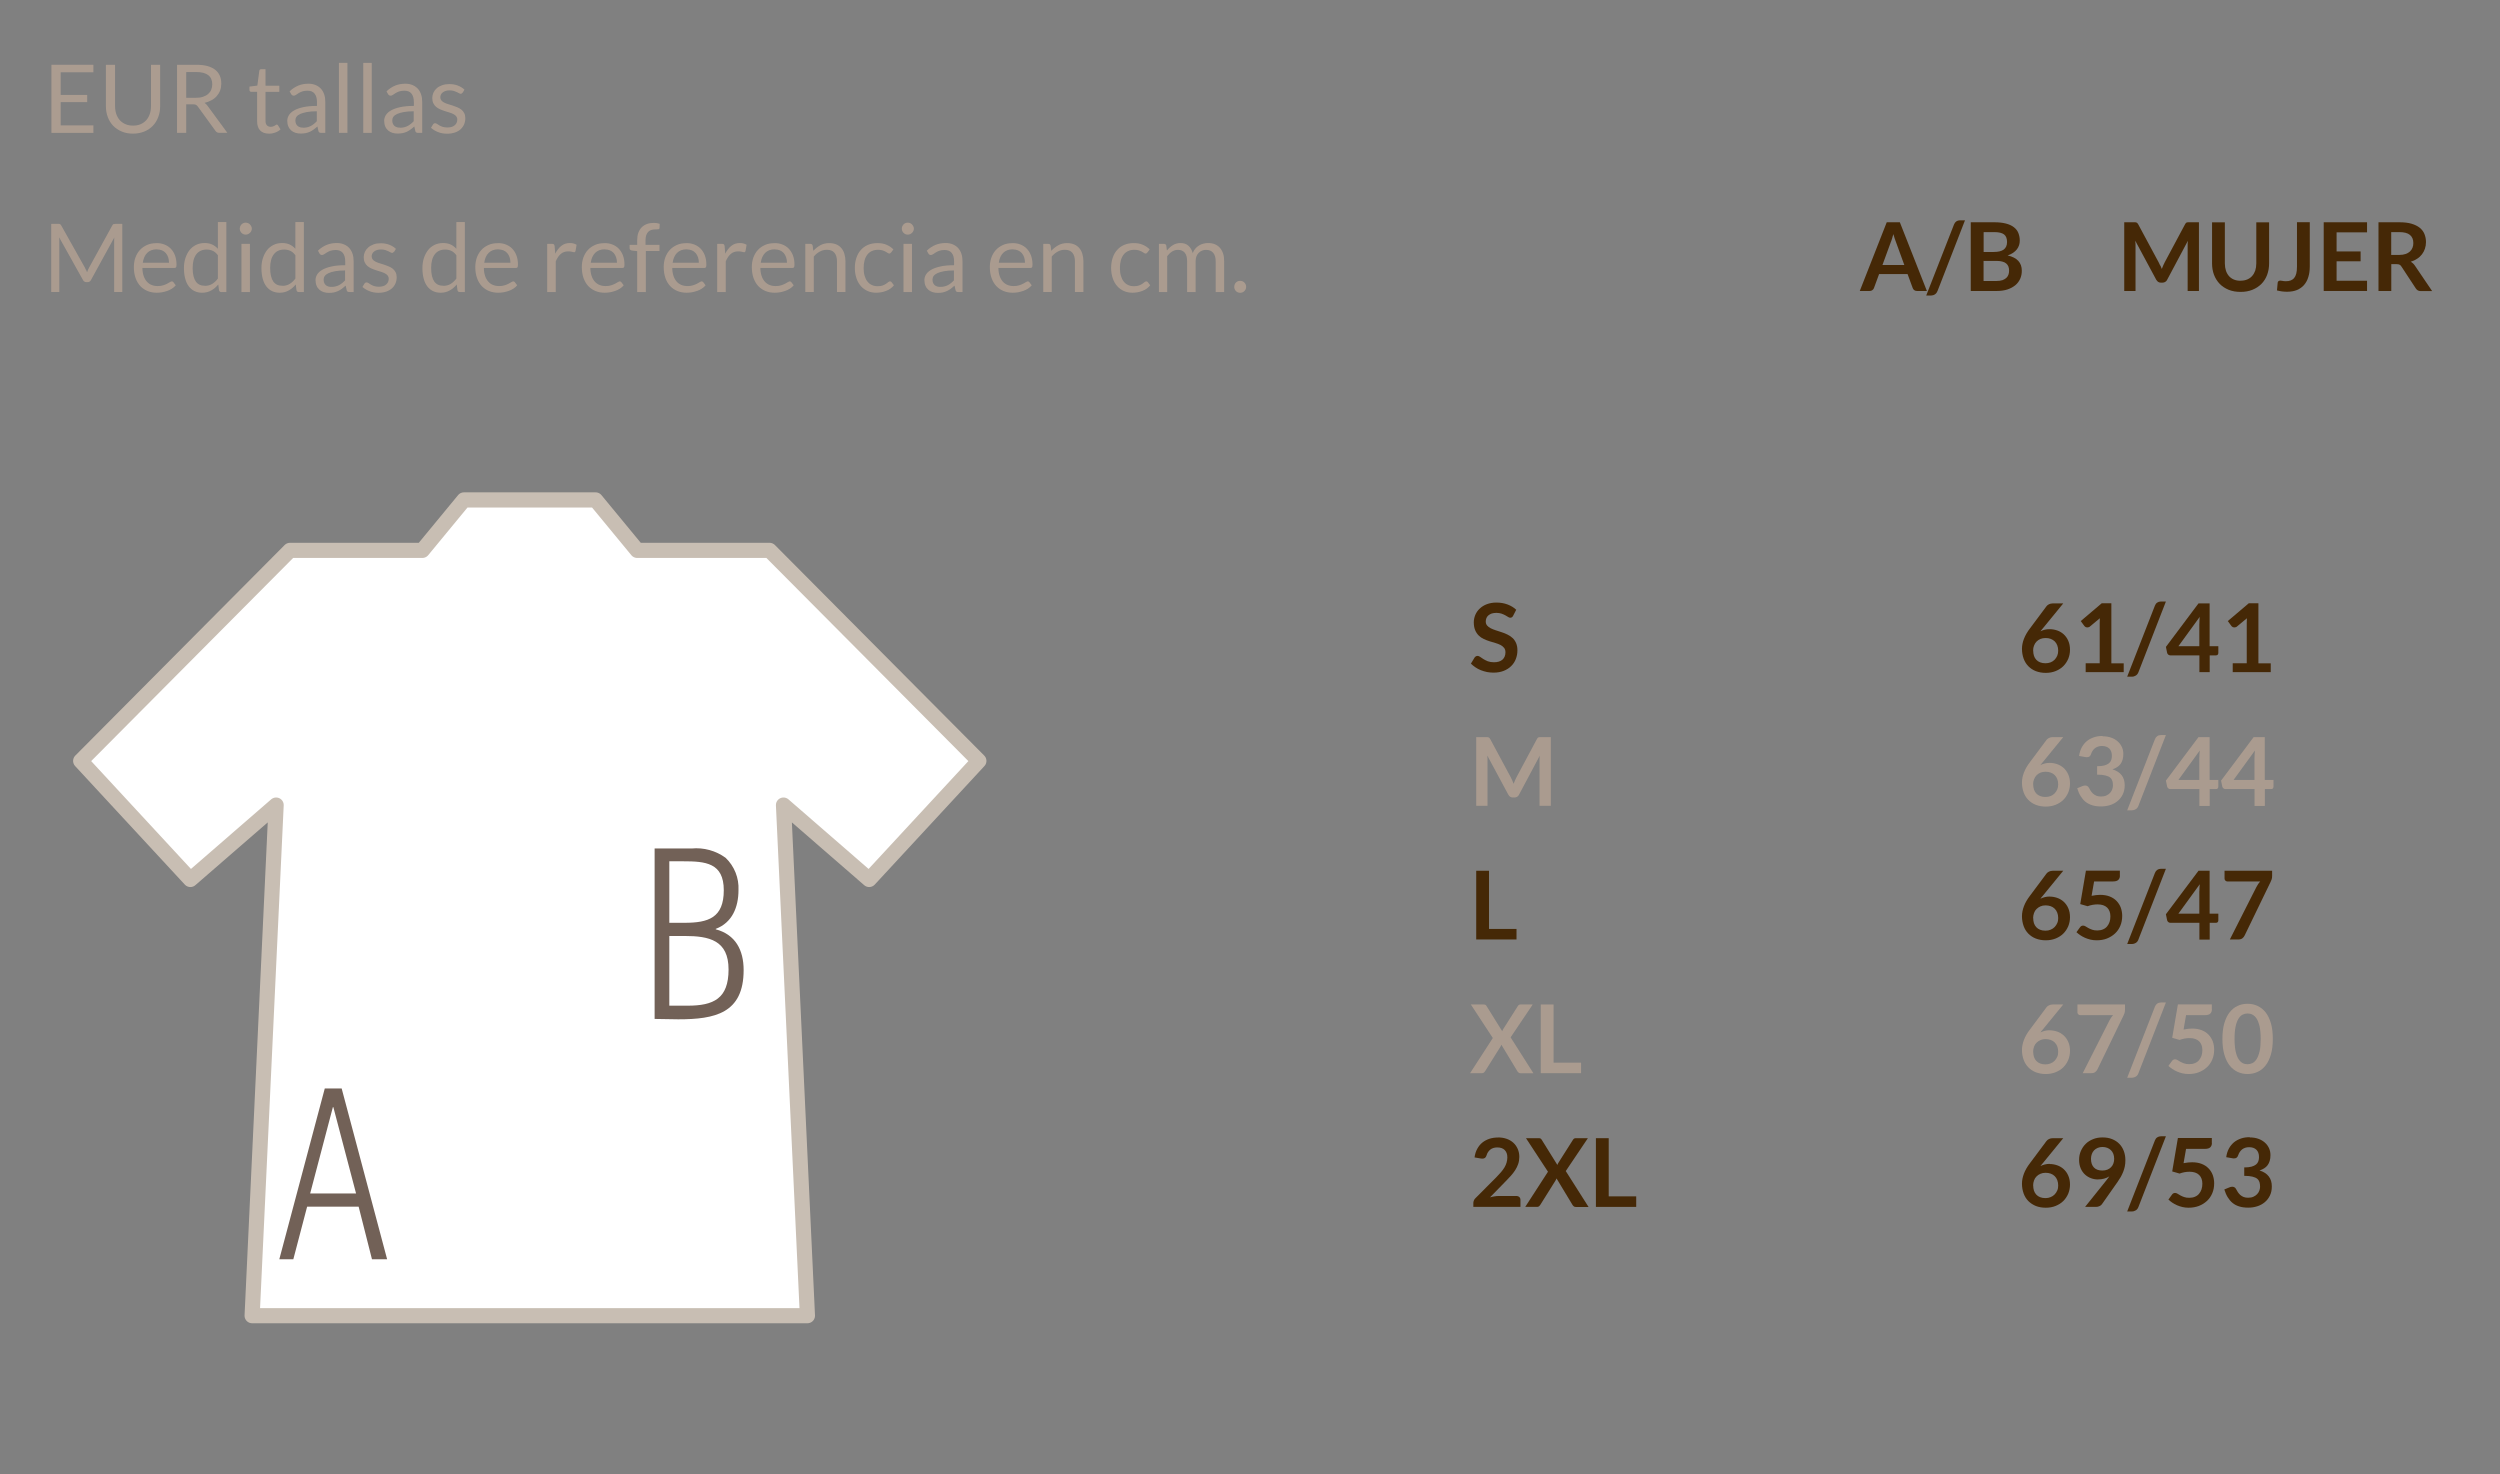 <?xml version="1.0" encoding="UTF-8"?> <svg xmlns="http://www.w3.org/2000/svg" id="a" viewBox="0 0 330 194.6"><rect x="0" y="0" width="330" height="194.6" fill="#808080" stroke="none"/><defs><style>.b{fill:#ab9c90;}.c{fill:#aa9b8f;}.d{fill:#452806;}.e{fill:#726157;}.f{fill:#fff;stroke:#c8beb3;stroke-linecap:round;stroke-linejoin:round;}.f,.g{stroke-width:2px;}.g{fill:none;stroke:#726157;stroke-dasharray:0 3;stroke-miterlimit:10;}</style></defs><polygon class="f" points="129.21 100.44 101.58 72.65 84.11 72.65 78.62 65.99 69.93 65.99 61.24 65.99 55.75 72.65 38.28 72.65 10.65 100.44 25.13 116.09 36.45 106.27 33.28 173.67 69.93 173.67 106.58 173.67 103.42 106.27 114.73 116.09 129.21 100.44"></polygon><path class="e" d="M45.1,143.68l6,22.54h-2l-1.76-6.94h-6.8l-1.82,6.94h-1.85l6-22.54h2.23Zm1.9,13.86l-3-11.4h-.06l-3,11.4h6.06Z"></path><path class="e" d="M86.41,134.5v-22.5h4.89c1.59-.15,3.19,.29,4.48,1.23,1.16,1.11,1.78,2.67,1.7,4.27,0,2.26-.84,4.3-3,5.11v.06c2.6,.69,3.68,2.74,3.68,5.38,0,5.72-3.8,6.5-8.63,6.5l-3.12-.05Zm3.94-12.69c3.16,0,5.19-.66,5.19-4.3s-2.45-3.82-5.37-3.82h-1.82v8.12h2Zm-2,1.74v9.2h2.41c3.44,0,5.41-.93,5.41-4.78s-2.54-4.42-5.79-4.42h-2.03Z"></path><line class="g" x1="41.11" y1="105.77" x2="97.86" y2="105.77"></line><line class="g" x1="54.47" y1="76.54" x2="54.47" y2="170.63"></line><g><path class="b" d="M12.33,8.55v.99h-4.32v2.99h3.5v.95h-3.5v3.07h4.32v.99H6.79V8.55h5.54Z"></path><path class="b" d="M17.57,16.58c.37,0,.71-.06,1-.19,.29-.13,.54-.3,.74-.53,.2-.23,.36-.5,.46-.81,.11-.31,.16-.66,.16-1.04v-5.46h1.21v5.46c0,.52-.08,1-.25,1.44-.17,.44-.4,.83-.71,1.15-.31,.32-.68,.58-1.13,.76-.44,.18-.94,.28-1.49,.28s-1.05-.09-1.49-.28c-.44-.18-.82-.44-1.13-.76-.31-.32-.55-.71-.71-1.15-.17-.44-.25-.92-.25-1.44v-5.46h1.21v5.46c0,.38,.05,.72,.16,1.04,.11,.31,.26,.58,.46,.81,.2,.22,.45,.4,.75,.53,.29,.13,.63,.19,1,.19Z"></path><path class="b" d="M24.58,13.79v3.75h-1.21V8.55h2.54c.57,0,1.06,.06,1.48,.17,.41,.12,.76,.28,1.03,.5s.47,.48,.6,.79c.13,.31,.19,.65,.19,1.03,0,.32-.05,.62-.15,.89-.1,.28-.25,.52-.44,.74-.19,.22-.42,.41-.7,.56s-.58,.27-.93,.35c.15,.09,.29,.21,.4,.38l2.62,3.57h-1.08c-.22,0-.38-.09-.49-.26l-2.33-3.21c-.07-.1-.15-.17-.23-.22-.08-.04-.21-.07-.38-.07h-.92Zm0-.88h1.27c.36,0,.67-.04,.94-.13s.5-.21,.68-.37c.18-.16,.32-.34,.41-.56,.09-.22,.14-.46,.14-.72,0-.54-.18-.94-.53-1.21-.35-.27-.88-.41-1.58-.41h-1.33v3.4Z"></path><path class="b" d="M35.5,17.64c-.5,0-.89-.14-1.16-.42-.27-.28-.4-.68-.4-1.21v-3.89h-.77c-.07,0-.12-.02-.17-.06-.05-.04-.07-.1-.07-.18v-.45l1.04-.13,.26-1.96c0-.06,.04-.11,.08-.15,.04-.04,.1-.06,.18-.06h.56v2.19h1.82v.81h-1.82v3.82c0,.27,.06,.47,.19,.6,.13,.13,.3,.19,.5,.19,.12,0,.22-.02,.3-.05,.09-.03,.16-.07,.22-.1,.06-.04,.12-.07,.16-.1,.04-.03,.08-.05,.12-.05,.06,0,.11,.04,.16,.11l.33,.53c-.19,.18-.42,.32-.7,.42-.27,.1-.55,.15-.84,.15Z"></path><path class="b" d="M42.92,17.54h-.5c-.11,0-.2-.02-.26-.05-.07-.03-.11-.1-.13-.21l-.13-.59c-.17,.15-.33,.29-.49,.4-.16,.12-.33,.22-.5,.3s-.36,.14-.56,.18c-.2,.04-.42,.06-.66,.06s-.48-.03-.69-.1c-.21-.07-.4-.17-.56-.31-.16-.14-.29-.31-.38-.53-.09-.21-.14-.46-.14-.75,0-.25,.07-.49,.21-.73,.14-.23,.36-.44,.67-.62,.31-.18,.71-.33,1.21-.44s1.11-.17,1.83-.17v-.5c0-.5-.11-.87-.32-1.13-.21-.26-.52-.38-.94-.38-.27,0-.5,.04-.69,.1-.19,.07-.35,.15-.48,.23-.14,.09-.25,.16-.35,.23-.1,.07-.2,.1-.29,.1-.08,0-.14-.02-.2-.06-.06-.04-.1-.09-.14-.15l-.2-.36c.35-.34,.73-.59,1.14-.76,.41-.17,.86-.25,1.35-.25,.36,0,.67,.06,.95,.18,.28,.12,.51,.28,.7,.49,.19,.21,.33,.46,.43,.76,.1,.3,.14,.62,.14,.98v4.07Zm-2.9-.68c.2,0,.38-.02,.54-.06,.16-.04,.32-.1,.46-.17s.28-.16,.41-.27c.13-.1,.26-.22,.39-.36v-1.31c-.52,0-.95,.03-1.31,.1-.36,.07-.65,.15-.88,.25-.23,.11-.39,.23-.49,.37-.1,.14-.15,.3-.15,.48s.03,.31,.08,.44c.05,.12,.13,.22,.22,.3,.09,.08,.2,.13,.33,.17,.12,.04,.26,.05,.41,.05Z"></path><path class="b" d="M45.86,8.3v9.24h-1.12V8.3h1.12Z"></path><path class="b" d="M49.07,8.3v9.24h-1.12V8.3h1.12Z"></path><path class="b" d="M55.71,17.54h-.5c-.11,0-.2-.02-.26-.05-.07-.03-.11-.1-.13-.21l-.13-.59c-.17,.15-.33,.29-.49,.4-.16,.12-.33,.22-.5,.3s-.36,.14-.56,.18c-.2,.04-.42,.06-.66,.06s-.48-.03-.69-.1c-.21-.07-.4-.17-.56-.31-.16-.14-.29-.31-.38-.53-.09-.21-.14-.46-.14-.75,0-.25,.07-.49,.21-.73,.14-.23,.36-.44,.67-.62,.31-.18,.71-.33,1.21-.44s1.11-.17,1.83-.17v-.5c0-.5-.11-.87-.32-1.13-.21-.26-.52-.38-.94-.38-.27,0-.5,.04-.69,.1-.19,.07-.35,.15-.48,.23-.14,.09-.25,.16-.35,.23-.1,.07-.2,.1-.29,.1-.08,0-.14-.02-.2-.06-.06-.04-.1-.09-.14-.15l-.2-.36c.35-.34,.73-.59,1.14-.76,.41-.17,.86-.25,1.35-.25,.36,0,.67,.06,.95,.18,.28,.12,.51,.28,.7,.49,.19,.21,.33,.46,.43,.76,.1,.3,.14,.62,.14,.98v4.07Zm-2.9-.68c.2,0,.38-.02,.54-.06,.16-.04,.32-.1,.46-.17s.28-.16,.41-.27c.13-.1,.26-.22,.39-.36v-1.31c-.52,0-.95,.03-1.31,.1-.36,.07-.65,.15-.88,.25-.23,.11-.39,.23-.49,.37-.1,.14-.15,.3-.15,.48s.03,.31,.08,.44c.05,.12,.13,.22,.22,.3,.09,.08,.2,.13,.33,.17,.12,.04,.26,.05,.41,.05Z"></path><path class="b" d="M61.04,12.24c-.05,.09-.13,.14-.23,.14-.06,0-.13-.02-.21-.07-.08-.05-.18-.1-.29-.15-.12-.06-.25-.11-.41-.16-.16-.05-.35-.07-.56-.07-.19,0-.36,.02-.51,.07-.15,.05-.28,.11-.39,.2-.11,.08-.19,.18-.24,.29-.06,.11-.08,.23-.08,.36,0,.16,.05,.3,.14,.41,.09,.11,.22,.2,.37,.28,.15,.08,.33,.15,.53,.21,.2,.06,.4,.13,.61,.19,.21,.07,.41,.15,.61,.23,.2,.08,.37,.19,.53,.31,.15,.12,.28,.28,.37,.46s.14,.4,.14,.66c0,.29-.05,.56-.16,.81-.1,.25-.26,.46-.46,.65s-.46,.33-.75,.43c-.3,.1-.64,.16-1.03,.16-.44,0-.85-.07-1.21-.22-.36-.14-.67-.33-.92-.56l.26-.43c.03-.05,.07-.1,.12-.13,.04-.03,.11-.04,.18-.04s.15,.03,.24,.09,.19,.12,.3,.19,.26,.14,.43,.19,.38,.09,.64,.09c.22,0,.41-.03,.57-.08s.3-.13,.41-.23c.11-.1,.19-.21,.24-.33,.05-.12,.08-.26,.08-.4,0-.18-.05-.32-.14-.44s-.22-.21-.37-.29c-.15-.08-.33-.15-.53-.21-.2-.06-.4-.12-.61-.19s-.41-.14-.61-.23-.38-.19-.53-.32c-.15-.13-.28-.29-.37-.48-.09-.19-.14-.42-.14-.69,0-.24,.05-.48,.15-.7,.1-.22,.25-.42,.44-.59,.19-.17,.43-.3,.71-.4,.28-.1,.6-.15,.96-.15,.42,0,.79,.07,1.13,.2,.33,.13,.62,.31,.86,.54l-.25,.41Z"></path></g><g><path class="d" d="M254.35,38.41h-1.31c-.15,0-.27-.04-.36-.11-.09-.07-.16-.16-.2-.27l-.68-1.85h-3.76l-.68,1.85c-.03,.1-.1,.18-.2,.26-.1,.08-.22,.12-.36,.12h-1.31l3.56-9.07h1.73l3.57,9.07Zm-5.87-3.43h2.89l-1.1-3.02c-.05-.13-.11-.29-.17-.47s-.12-.38-.18-.59c-.06,.21-.12,.41-.17,.6-.06,.18-.11,.35-.17,.48l-1.1,3.01Z"></path><path class="d" d="M255.74,38.43c-.04,.1-.09,.18-.14,.25s-.13,.13-.2,.18-.15,.08-.24,.11c-.08,.02-.17,.04-.25,.04h-.65l3.67-9.38c.07-.18,.17-.31,.31-.41,.13-.09,.29-.14,.48-.14h.66l-3.63,9.34Z"></path><path class="d" d="M260.14,38.41v-9.07h3.13c.59,0,1.1,.06,1.52,.17,.42,.11,.77,.27,1.04,.48,.27,.21,.47,.46,.59,.76,.12,.3,.19,.63,.19,1,0,.21-.03,.42-.09,.61-.06,.19-.16,.38-.29,.55-.13,.17-.3,.32-.5,.46-.2,.14-.44,.25-.72,.35,1.25,.28,1.87,.95,1.87,2.02,0,.38-.07,.74-.22,1.07s-.36,.61-.64,.84-.63,.42-1.04,.56c-.41,.13-.88,.2-1.41,.2h-3.43Zm1.69-5.15h1.35c.57,0,1.01-.1,1.3-.31s.45-.54,.45-1-.13-.81-.4-1.01c-.27-.2-.69-.3-1.25-.3h-1.44v2.62Zm0,1.17v2.66h1.71c.31,0,.58-.04,.79-.11,.21-.08,.38-.18,.51-.3,.13-.12,.22-.27,.28-.44,.06-.17,.08-.34,.08-.53s-.03-.37-.09-.53c-.06-.16-.16-.29-.29-.4-.13-.11-.3-.2-.51-.25-.21-.06-.46-.09-.76-.09h-1.71Z"></path><path class="d" d="M285.18,35.06c.06,.14,.12,.29,.18,.44,.06-.15,.12-.3,.18-.45,.06-.15,.13-.29,.2-.42l2.69-5.03c.03-.06,.07-.11,.1-.15,.04-.04,.08-.07,.12-.08s.09-.03,.15-.03c.05,0,.12,0,.19,0h1.27v9.07h-1.49v-5.86c0-.11,0-.23,0-.36,0-.13,.02-.26,.03-.4l-2.74,5.15c-.06,.12-.14,.21-.25,.27-.1,.06-.22,.1-.35,.1h-.23c-.13,0-.25-.03-.35-.1-.1-.07-.18-.16-.25-.27l-2.78-5.17c.02,.14,.03,.27,.04,.41,0,.13,0,.25,0,.37v5.86h-1.49v-9.07h1.27c.08,0,.14,0,.19,0s.1,.01,.15,.03,.08,.04,.12,.08c.04,.04,.07,.09,.11,.15l2.71,5.04c.07,.13,.14,.27,.2,.42Z"></path><path class="d" d="M295.75,37.05c.33,0,.62-.05,.88-.16,.26-.11,.48-.26,.65-.46,.18-.2,.31-.43,.41-.71,.09-.28,.14-.59,.14-.94v-5.43h1.69v5.43c0,.54-.09,1.04-.26,1.5s-.42,.85-.75,1.19c-.33,.33-.72,.59-1.19,.78-.46,.19-.99,.28-1.57,.28s-1.1-.09-1.57-.28c-.46-.19-.86-.45-1.18-.78-.32-.33-.57-.73-.75-1.19-.17-.46-.26-.96-.26-1.5v-5.43h1.69v5.43c0,.35,.05,.66,.14,.94s.23,.52,.4,.72c.18,.2,.39,.35,.65,.46,.26,.11,.55,.16,.88,.16Z"></path><path class="d" d="M304.89,35.18c0,.51-.06,.97-.19,1.38-.12,.41-.31,.76-.56,1.05-.25,.29-.56,.51-.93,.67-.37,.15-.81,.23-1.3,.23-.23,0-.45-.01-.67-.04-.22-.03-.45-.07-.68-.13l.09-1c0-.09,.04-.17,.1-.22s.15-.08,.27-.08c.07,0,.16,.01,.28,.04s.26,.04,.44,.04c.24,0,.45-.03,.63-.1,.18-.07,.34-.18,.46-.33,.12-.15,.22-.35,.28-.59,.06-.24,.09-.53,.09-.88v-5.89h1.69v5.85Z"></path><path class="d" d="M312.45,29.33v1.34h-4.02v2.52h3.17v1.3h-3.17v2.57h4.02v1.35h-5.72v-9.07h5.72Z"></path><path class="d" d="M315.65,34.86v3.55h-1.69v-9.07h2.77c.62,0,1.15,.06,1.59,.19,.44,.13,.8,.31,1.09,.54,.28,.23,.49,.5,.62,.83s.2,.67,.2,1.06c0,.31-.05,.59-.14,.87-.09,.27-.22,.52-.39,.74-.17,.22-.38,.42-.63,.58-.25,.17-.53,.3-.85,.4,.21,.12,.4,.29,.55,.52l2.27,3.35h-1.52c-.15,0-.27-.03-.37-.09s-.19-.14-.26-.25l-1.91-2.91c-.07-.11-.15-.19-.24-.23-.09-.05-.21-.07-.38-.07h-.72Zm0-1.21h1.05c.32,0,.6-.04,.83-.12,.24-.08,.43-.19,.58-.33,.15-.14,.27-.31,.34-.5,.08-.19,.11-.4,.11-.63,0-.46-.15-.81-.45-1.06-.3-.25-.77-.37-1.39-.37h-1.08v3.01Z"></path></g><g><path class="d" d="M199.73,81.29c-.05,.09-.1,.16-.16,.19-.06,.04-.13,.06-.22,.06s-.18-.03-.28-.1c-.1-.07-.23-.14-.37-.22-.14-.08-.31-.15-.5-.22-.19-.06-.42-.1-.67-.1-.23,0-.44,.03-.61,.08-.17,.06-.32,.14-.44,.24-.12,.1-.21,.22-.27,.36-.06,.14-.09,.29-.09,.46,0,.21,.06,.39,.18,.53,.12,.14,.28,.26,.47,.36,.2,.1,.42,.19,.67,.27,.25,.08,.51,.17,.77,.25s.52,.19,.77,.31c.25,.12,.48,.27,.67,.45,.2,.18,.35,.4,.47,.67s.18,.58,.18,.96c0,.41-.07,.79-.21,1.15-.14,.36-.34,.67-.62,.94-.27,.27-.6,.47-.99,.63-.39,.15-.83,.23-1.34,.23-.29,0-.57-.03-.85-.08-.28-.06-.55-.14-.81-.24-.26-.1-.5-.23-.72-.38s-.42-.31-.6-.49l.49-.81c.05-.06,.1-.11,.17-.15,.06-.04,.14-.06,.22-.06,.1,0,.22,.04,.34,.13,.12,.09,.26,.18,.43,.29,.17,.1,.36,.2,.58,.29,.22,.08,.49,.13,.81,.13,.48,0,.85-.11,1.12-.34,.26-.23,.4-.56,.4-.98,0-.24-.06-.43-.18-.58-.12-.15-.28-.28-.47-.38-.2-.1-.42-.19-.67-.26-.25-.07-.51-.15-.77-.23-.26-.08-.51-.18-.77-.3s-.48-.27-.67-.46-.35-.42-.47-.71-.18-.63-.18-1.04c0-.33,.07-.65,.2-.97,.13-.31,.32-.59,.58-.83,.25-.24,.56-.44,.93-.58s.79-.22,1.26-.22c.54,0,1.03,.08,1.48,.25,.45,.17,.84,.4,1.15,.7l-.41,.8Z"></path><path class="c" d="M199.62,103.02c.06,.14,.12,.29,.18,.44,.06-.15,.12-.3,.18-.45s.13-.29,.2-.42l2.69-5.03c.03-.06,.07-.11,.1-.15,.04-.04,.08-.07,.12-.08s.09-.03,.15-.03c.05,0,.12,0,.2,0h1.27v9.07h-1.49v-5.86c0-.11,0-.23,0-.36,0-.13,.02-.26,.03-.4l-2.74,5.15c-.06,.12-.14,.21-.24,.27-.1,.06-.22,.1-.35,.1h-.23c-.13,0-.25-.03-.35-.1-.1-.07-.18-.16-.24-.27l-2.78-5.17c.02,.14,.03,.27,.03,.41,0,.13,0,.25,0,.37v5.86h-1.49v-9.07h1.27c.08,0,.14,0,.2,0,.05,0,.1,.01,.15,.03s.08,.04,.12,.08c.04,.04,.07,.09,.11,.15l2.71,5.04c.07,.13,.14,.27,.2,.42Z"></path><path class="d" d="M196.55,122.62h3.63v1.39h-5.32v-9.07h1.69v7.68Z"></path><path class="c" d="M197.04,137l-2.89-4.41h1.68c.12,0,.2,.02,.25,.05,.05,.03,.1,.08,.14,.15l2.07,3.33c.02-.05,.04-.11,.07-.16,.03-.05,.05-.11,.09-.16l1.89-2.98c.09-.16,.21-.23,.36-.23h1.62l-2.92,4.34,3.01,4.74h-1.69c-.11,0-.2-.03-.27-.09s-.13-.12-.17-.2l-2.1-3.48s-.04,.1-.06,.14c-.02,.04-.04,.08-.06,.12l-2.01,3.21c-.05,.07-.1,.14-.17,.2-.07,.06-.15,.09-.25,.09h-1.58l3.02-4.67Z"></path><path class="c" d="M205.07,140.27h3.63v1.39h-5.32v-9.07h1.69v7.68Z"></path><path class="d" d="M197.72,150.14c.42,0,.8,.06,1.15,.18,.35,.12,.64,.3,.89,.52,.25,.23,.44,.5,.58,.82,.14,.32,.21,.67,.21,1.06,0,.33-.05,.64-.15,.93-.1,.29-.23,.56-.4,.82-.17,.26-.36,.51-.58,.75s-.45,.49-.7,.74l-2.04,2.09c.2-.06,.4-.1,.59-.13,.19-.03,.38-.05,.55-.05h2.33c.17,0,.3,.05,.4,.14,.1,.09,.15,.22,.15,.37v.93h-6.22v-.51c0-.1,.02-.21,.07-.33,.04-.11,.11-.22,.21-.31l2.75-2.76c.23-.23,.44-.46,.62-.67,.18-.21,.33-.42,.46-.63,.12-.21,.22-.42,.28-.64,.06-.22,.1-.44,.1-.68,0-.22-.03-.41-.09-.57s-.15-.3-.27-.42c-.12-.11-.26-.2-.42-.25s-.34-.08-.54-.08c-.37,0-.68,.09-.92,.28-.24,.19-.41,.44-.5,.76-.05,.16-.12,.27-.21,.34-.09,.07-.21,.1-.35,.1-.06,0-.13,0-.21-.02l-.82-.14c.06-.43,.18-.82,.36-1.14,.18-.33,.4-.6,.67-.82,.27-.22,.58-.38,.93-.5,.35-.11,.72-.17,1.13-.17Z"></path><path class="d" d="M204.32,154.65l-2.89-4.41h1.68c.12,0,.2,.02,.25,.05,.05,.03,.1,.08,.14,.15l2.07,3.33c.02-.05,.04-.11,.07-.16,.03-.05,.05-.11,.09-.16l1.89-2.98c.09-.15,.21-.23,.36-.23h1.62l-2.92,4.34,3.01,4.74h-1.69c-.11,0-.2-.03-.27-.09s-.13-.13-.17-.2l-2.1-3.48c-.02,.05-.04,.1-.06,.14-.02,.04-.04,.08-.06,.12l-2.01,3.21c-.05,.07-.1,.14-.17,.2-.07,.06-.15,.09-.25,.09h-1.58l3.02-4.67Z"></path><path class="d" d="M212.35,157.92h3.63v1.39h-5.32v-9.07h1.69v7.68Z"></path></g><g><path class="d" d="M270.55,83.05c.34,0,.68,.06,1,.17,.32,.11,.61,.28,.86,.51,.25,.23,.45,.51,.6,.85,.15,.34,.23,.73,.23,1.19,0,.42-.08,.82-.23,1.19-.16,.37-.37,.69-.65,.97-.28,.28-.62,.49-1.01,.65-.4,.16-.83,.24-1.31,.24s-.92-.08-1.31-.23-.71-.37-.99-.65c-.27-.28-.48-.61-.62-1s-.22-.83-.22-1.3c0-.43,.09-.87,.26-1.31s.44-.92,.81-1.4l2.17-2.91c.08-.1,.18-.19,.33-.26s.31-.11,.5-.11h1.38l-2.69,3.29c-.06,.07-.11,.14-.17,.2-.05,.06-.1,.13-.15,.19,.18-.09,.37-.16,.57-.21,.2-.05,.42-.07,.66-.07Zm-2.17,2.82c0,.25,.04,.48,.1,.69,.07,.21,.17,.38,.31,.53,.14,.15,.3,.26,.51,.34,.2,.08,.43,.12,.7,.12,.25,0,.47-.04,.68-.12s.38-.2,.53-.35,.26-.33,.35-.53c.08-.2,.12-.42,.12-.66,0-.26-.04-.49-.12-.7-.08-.21-.19-.38-.34-.53-.15-.14-.32-.25-.53-.33-.21-.08-.43-.11-.68-.11s-.47,.04-.67,.12c-.2,.08-.37,.2-.52,.35-.14,.15-.26,.33-.33,.53-.08,.2-.12,.42-.12,.66Z"></path><path class="d" d="M275.32,87.55h1.84v-5.29c0-.21,0-.42,.02-.65l-1.31,1.09c-.05,.05-.11,.08-.17,.09-.06,.02-.11,.03-.17,.03-.08,0-.16-.02-.23-.05-.07-.04-.12-.08-.15-.12l-.49-.67,2.77-2.35h1.27v7.93h1.63v1.16h-5.02v-1.16Z"></path><path class="d" d="M282.27,88.74c-.04,.1-.09,.18-.14,.25-.06,.07-.12,.13-.2,.18-.08,.05-.16,.08-.24,.11-.08,.03-.17,.04-.25,.04h-.65l3.66-9.38c.07-.18,.17-.31,.31-.4,.13-.09,.29-.14,.48-.14h.66l-3.63,9.34Z"></path><path class="d" d="M291.68,85.3h1.14v.9c0,.08-.03,.16-.08,.22-.05,.06-.13,.09-.24,.09h-.82v2.21h-1.36v-2.21h-3.83c-.1,0-.2-.03-.28-.1-.08-.06-.13-.15-.15-.24l-.16-.78,4.3-5.74h1.47v5.66Zm-1.36-2.97c0-.13,0-.28,.01-.43,0-.16,.02-.32,.04-.48l-2.82,3.88h2.76v-2.97Z"></path><path class="d" d="M294.73,87.55h1.84v-5.29c0-.21,0-.42,.02-.65l-1.31,1.09c-.05,.05-.11,.08-.17,.09-.06,.02-.11,.03-.17,.03-.08,0-.16-.02-.23-.05-.07-.04-.12-.08-.15-.12l-.49-.67,2.77-2.35h1.27v7.93h1.63v1.16h-5.02v-1.16Z"></path><path class="c" d="M270.55,100.7c.34,0,.68,.06,1,.17s.61,.28,.86,.51,.45,.51,.6,.85c.15,.34,.23,.73,.23,1.19,0,.42-.08,.82-.23,1.19-.16,.37-.37,.69-.65,.97-.28,.28-.62,.49-1.01,.65-.4,.16-.83,.24-1.31,.24s-.92-.08-1.31-.23c-.38-.15-.71-.37-.99-.65-.27-.28-.48-.61-.62-1-.14-.39-.22-.83-.22-1.3,0-.43,.09-.87,.26-1.31,.17-.45,.44-.92,.81-1.4l2.17-2.91c.08-.1,.18-.19,.33-.26,.14-.07,.31-.11,.5-.11h1.38l-2.69,3.29c-.06,.07-.11,.14-.17,.2-.05,.06-.1,.13-.15,.2,.18-.09,.37-.16,.57-.21s.42-.08,.66-.08Zm-2.17,2.82c0,.25,.04,.48,.1,.69,.07,.21,.17,.38,.31,.53,.14,.15,.3,.26,.51,.34,.2,.08,.43,.12,.7,.12,.25,0,.47-.04,.68-.12s.38-.2,.53-.35,.26-.33,.35-.53c.08-.2,.12-.42,.12-.66,0-.26-.04-.49-.12-.7-.08-.21-.19-.38-.34-.53-.15-.14-.32-.25-.53-.33-.21-.08-.43-.11-.68-.11s-.47,.04-.67,.12-.37,.2-.52,.35c-.14,.15-.26,.33-.33,.53-.08,.2-.12,.42-.12,.66Z"></path><path class="c" d="M277.55,97.19c.42,0,.8,.06,1.13,.18,.34,.12,.62,.28,.86,.5,.24,.21,.42,.46,.55,.74,.13,.28,.19,.59,.19,.92,0,.29-.03,.54-.1,.76-.07,.22-.16,.41-.28,.57-.12,.16-.27,.3-.45,.41s-.38,.21-.61,.28c.54,.17,.95,.43,1.22,.78,.27,.35,.4,.79,.4,1.32,0,.45-.08,.85-.25,1.2-.17,.35-.39,.64-.68,.88-.29,.24-.61,.42-.99,.54-.38,.12-.77,.18-1.19,.18-.46,0-.85-.05-1.19-.16-.34-.11-.63-.26-.88-.46s-.46-.46-.64-.75-.33-.64-.45-1.03l.68-.28c.12-.05,.24-.08,.36-.08,.11,0,.21,.02,.29,.07,.09,.04,.15,.11,.2,.2,.08,.15,.16,.29,.25,.43,.09,.14,.2,.27,.32,.38,.13,.11,.27,.2,.44,.27,.17,.07,.37,.1,.61,.1,.26,0,.49-.04,.69-.13,.2-.09,.36-.2,.49-.34,.13-.14,.23-.29,.29-.46,.06-.17,.1-.34,.1-.51,0-.22-.02-.42-.07-.59s-.14-.33-.29-.46-.36-.22-.63-.29c-.27-.07-.64-.11-1.1-.11v-1.11c.38,0,.7-.03,.95-.1,.25-.07,.45-.16,.6-.28,.15-.12,.25-.26,.31-.43,.06-.17,.09-.35,.09-.55,0-.43-.12-.76-.35-.98-.23-.22-.55-.33-.96-.33-.37,0-.67,.1-.92,.29-.24,.19-.41,.44-.51,.75-.05,.16-.12,.27-.21,.34-.09,.07-.2,.1-.35,.1-.07,0-.14,0-.21-.02l-.82-.14c.06-.44,.18-.82,.36-1.15,.18-.33,.41-.6,.67-.82,.27-.22,.58-.38,.93-.5s.72-.17,1.13-.17Z"></path><path class="c" d="M282.27,106.38c-.04,.1-.09,.18-.14,.25-.06,.07-.12,.13-.2,.18s-.16,.08-.24,.11c-.08,.02-.17,.04-.25,.04h-.65l3.66-9.38c.07-.18,.17-.31,.31-.41s.29-.14,.48-.14h.66l-3.63,9.34Z"></path><path class="c" d="M291.68,102.95h1.14v.9c0,.08-.03,.16-.08,.22-.05,.06-.13,.09-.24,.09h-.82v2.22h-1.36v-2.22h-3.83c-.1,0-.2-.03-.28-.1-.08-.07-.13-.15-.15-.24l-.16-.78,4.3-5.74h1.47v5.66Zm-1.36-2.97c0-.13,0-.28,.01-.43,0-.15,.02-.32,.04-.48l-2.82,3.88h2.76v-2.97Z"></path><path class="c" d="M298.96,102.95h1.14v.9c0,.08-.03,.16-.08,.22-.05,.06-.13,.09-.24,.09h-.82v2.22h-1.36v-2.22h-3.83c-.1,0-.2-.03-.28-.1-.08-.07-.13-.15-.15-.24l-.16-.78,4.3-5.74h1.47v5.66Zm-1.36-2.97c0-.13,0-.28,.01-.43,0-.15,.02-.32,.04-.48l-2.82,3.88h2.76v-2.97Z"></path><path class="d" d="M270.55,118.35c.34,0,.68,.06,1,.17s.61,.28,.86,.51c.25,.23,.45,.51,.6,.85,.15,.34,.23,.73,.23,1.19,0,.42-.08,.82-.23,1.19-.16,.37-.37,.69-.65,.97-.28,.28-.62,.49-1.01,.65-.4,.16-.83,.24-1.31,.24s-.92-.08-1.31-.23-.71-.37-.99-.65c-.27-.28-.48-.61-.62-1s-.22-.83-.22-1.3c0-.43,.09-.87,.26-1.32s.44-.92,.81-1.4l2.17-2.91c.08-.1,.18-.19,.33-.26,.14-.07,.31-.11,.5-.11h1.38l-2.69,3.29c-.06,.07-.11,.14-.17,.2-.05,.06-.1,.13-.15,.2,.18-.09,.37-.16,.57-.21,.2-.05,.42-.08,.66-.08Zm-2.17,2.82c0,.25,.04,.48,.1,.69,.07,.21,.17,.38,.31,.53s.3,.26,.51,.34c.2,.08,.43,.12,.7,.12,.25,0,.47-.04,.68-.13,.21-.08,.38-.2,.53-.35,.15-.15,.26-.33,.35-.53s.12-.42,.12-.66c0-.26-.04-.49-.12-.7-.08-.21-.19-.38-.34-.53s-.32-.25-.53-.33c-.21-.07-.43-.11-.68-.11s-.47,.04-.67,.13-.37,.2-.52,.35-.26,.32-.33,.53-.12,.42-.12,.66Z"></path><path class="d" d="M279.83,115.6c0,.22-.07,.4-.21,.54-.14,.14-.37,.21-.7,.21h-2.5l-.33,1.9c.41-.08,.78-.13,1.12-.13,.48,0,.9,.07,1.26,.21,.36,.14,.67,.34,.91,.59s.43,.54,.56,.88c.12,.34,.19,.7,.19,1.09,0,.48-.08,.92-.25,1.32-.17,.4-.4,.74-.71,1.02-.3,.28-.66,.5-1.07,.66s-.86,.23-1.35,.23c-.28,0-.55-.03-.81-.09-.25-.06-.49-.14-.72-.24-.22-.1-.43-.21-.62-.34-.19-.13-.36-.26-.51-.4l.48-.66c.1-.14,.23-.21,.4-.21,.1,0,.21,.03,.32,.1s.23,.14,.37,.22,.31,.15,.5,.22,.42,.1,.68,.1c.29,0,.54-.05,.75-.14,.22-.09,.4-.22,.54-.39s.25-.36,.33-.59,.11-.48,.11-.74c0-.49-.14-.88-.43-1.16-.29-.28-.71-.42-1.26-.42-.44,0-.88,.08-1.32,.24l-.97-.28,.75-4.41h4.48v.66Z"></path><path class="d" d="M282.27,124.03c-.04,.1-.09,.18-.14,.25-.06,.07-.12,.13-.2,.18-.08,.05-.16,.08-.24,.11-.08,.02-.17,.04-.25,.04h-.65l3.66-9.38c.07-.18,.17-.31,.31-.41,.13-.09,.29-.14,.48-.14h.66l-3.63,9.34Z"></path><path class="d" d="M291.68,120.6h1.14v.9c0,.08-.03,.16-.08,.22-.05,.06-.13,.09-.24,.09h-.82v2.22h-1.36v-2.22h-3.83c-.1,0-.2-.03-.28-.1-.08-.07-.13-.15-.15-.24l-.16-.79,4.3-5.74h1.47v5.66Zm-1.36-2.97c0-.13,0-.28,.01-.43,0-.15,.02-.32,.04-.48l-2.82,3.88h2.76v-2.97Z"></path><path class="d" d="M299.92,114.94v.67c0,.2-.02,.36-.07,.49-.04,.12-.09,.23-.13,.31l-3.43,7.08c-.07,.15-.17,.27-.3,.37-.13,.1-.31,.15-.53,.15h-1.12l3.51-6.93c.15-.28,.31-.53,.49-.73h-4.34c-.1,0-.18-.04-.25-.11-.07-.07-.11-.16-.11-.25v-1.05h6.28Z"></path><path class="c" d="M270.55,136c.34,0,.68,.06,1,.17s.61,.28,.86,.51c.25,.23,.45,.51,.6,.85,.15,.34,.23,.73,.23,1.19,0,.42-.08,.82-.23,1.19-.16,.37-.37,.69-.65,.97-.28,.28-.62,.49-1.01,.65-.4,.16-.83,.24-1.31,.24s-.92-.08-1.31-.23-.71-.37-.99-.65c-.27-.28-.48-.61-.62-1s-.22-.83-.22-1.3c0-.43,.09-.87,.26-1.32s.44-.92,.81-1.4l2.17-2.91c.08-.1,.18-.19,.33-.26,.14-.07,.31-.11,.5-.11h1.38l-2.69,3.29c-.06,.07-.11,.14-.17,.2-.05,.06-.1,.13-.15,.2,.18-.09,.37-.16,.57-.21,.2-.05,.42-.08,.66-.08Zm-2.17,2.82c0,.25,.04,.48,.1,.69,.07,.21,.17,.38,.31,.53s.3,.26,.51,.34c.2,.08,.43,.12,.7,.12,.25,0,.47-.04,.68-.13,.21-.08,.38-.2,.53-.35,.15-.15,.26-.33,.35-.53s.12-.42,.12-.66c0-.26-.04-.49-.12-.7-.08-.21-.19-.38-.34-.53s-.32-.25-.53-.33c-.21-.07-.43-.11-.68-.11s-.47,.04-.67,.13-.37,.2-.52,.35-.26,.32-.33,.53-.12,.42-.12,.66Z"></path><path class="c" d="M280.5,132.59v.67c0,.2-.02,.36-.07,.49-.04,.12-.09,.23-.13,.31l-3.43,7.08c-.07,.15-.17,.27-.3,.37-.13,.1-.31,.15-.53,.15h-1.12l3.51-6.93c.15-.28,.31-.53,.49-.73h-4.34c-.1,0-.18-.04-.25-.11-.07-.07-.11-.16-.11-.25v-1.05h6.28Z"></path><path class="c" d="M282.27,141.68c-.04,.1-.09,.18-.14,.25-.06,.07-.12,.13-.2,.18-.08,.05-.16,.08-.24,.11-.08,.02-.17,.04-.25,.04h-.65l3.66-9.38c.07-.18,.17-.31,.31-.41,.13-.09,.29-.14,.48-.14h.66l-3.63,9.34Z"></path><path class="c" d="M291.97,133.25c0,.22-.07,.4-.21,.54-.14,.14-.37,.21-.7,.21h-2.5l-.33,1.9c.41-.08,.78-.13,1.12-.13,.48,0,.9,.07,1.26,.21,.36,.14,.67,.34,.91,.59s.43,.54,.56,.88c.12,.34,.19,.7,.19,1.09,0,.48-.08,.92-.25,1.32-.17,.4-.4,.74-.71,1.02-.3,.28-.66,.5-1.07,.66s-.86,.23-1.35,.23c-.28,0-.55-.03-.81-.09-.25-.06-.49-.14-.72-.24-.22-.1-.43-.21-.62-.34-.19-.13-.36-.26-.51-.4l.48-.66c.1-.14,.23-.21,.4-.21,.1,0,.21,.03,.32,.1s.23,.14,.37,.22,.31,.15,.5,.22,.42,.1,.68,.1c.29,0,.54-.05,.75-.14,.22-.09,.4-.22,.54-.39s.25-.36,.33-.59,.11-.48,.11-.74c0-.49-.14-.88-.43-1.16-.29-.28-.71-.42-1.26-.42-.44,0-.88,.08-1.32,.24l-.97-.28,.75-4.41h4.48v.66Z"></path><path class="c" d="M300.01,137.13c0,.79-.08,1.48-.25,2.06-.17,.58-.4,1.07-.7,1.45-.3,.38-.65,.67-1.06,.85-.41,.19-.85,.28-1.32,.28s-.91-.09-1.32-.28c-.4-.19-.75-.47-1.05-.85-.3-.38-.53-.86-.7-1.45-.17-.58-.25-1.27-.25-2.06s.08-1.48,.25-2.06c.17-.58,.4-1.06,.7-1.44,.3-.38,.65-.67,1.05-.85,.4-.19,.84-.28,1.32-.28s.91,.09,1.32,.28c.41,.19,.76,.47,1.06,.85,.3,.38,.53,.86,.7,1.44,.17,.58,.25,1.27,.25,2.06Zm-1.6,0c0-.66-.05-1.2-.14-1.63-.1-.43-.23-.77-.39-1.03-.16-.25-.35-.43-.56-.54s-.43-.15-.65-.15-.44,.05-.64,.15-.39,.28-.55,.54c-.16,.26-.29,.6-.38,1.03-.09,.43-.14,.97-.14,1.63s.05,1.2,.14,1.63c.09,.43,.22,.77,.38,1.03,.16,.25,.34,.43,.55,.54s.42,.15,.64,.15,.44-.05,.65-.15,.39-.28,.56-.54c.16-.26,.29-.6,.39-1.03,.1-.43,.14-.97,.14-1.63Z"></path><path class="d" d="M270.55,153.65c.34,0,.68,.06,1,.17,.32,.11,.61,.28,.86,.51s.45,.51,.6,.85c.15,.34,.23,.73,.23,1.19,0,.42-.08,.82-.23,1.19-.16,.37-.37,.69-.65,.97s-.62,.49-1.01,.65-.83,.24-1.31,.24-.92-.08-1.31-.23c-.38-.16-.71-.37-.99-.65-.27-.28-.48-.61-.62-1-.14-.39-.22-.82-.22-1.3,0-.43,.09-.87,.26-1.32,.17-.45,.44-.92,.81-1.4l2.17-2.91c.08-.1,.18-.19,.33-.26,.14-.07,.31-.11,.5-.11h1.38l-2.69,3.29c-.06,.07-.11,.14-.17,.2-.05,.06-.1,.13-.15,.19,.18-.09,.37-.16,.57-.21s.42-.08,.66-.08Zm-2.17,2.82c0,.25,.04,.48,.1,.69,.07,.21,.17,.38,.31,.53s.3,.26,.51,.34c.2,.08,.43,.12,.7,.12,.25,0,.47-.04,.68-.13,.21-.08,.38-.2,.53-.35,.15-.15,.26-.33,.35-.53s.12-.42,.12-.66c0-.26-.04-.49-.12-.7-.08-.21-.19-.38-.34-.53s-.32-.25-.53-.33c-.21-.08-.43-.11-.68-.11s-.47,.04-.67,.13c-.2,.08-.37,.2-.52,.35s-.26,.32-.33,.53-.12,.42-.12,.66Z"></path><path class="d" d="M276.95,155.69c-.31,0-.62-.05-.92-.16-.3-.11-.57-.27-.81-.49s-.43-.49-.57-.82-.21-.7-.21-1.14c0-.41,.08-.79,.23-1.14s.36-.67,.63-.94c.27-.27,.6-.48,.98-.63,.38-.16,.8-.23,1.26-.23s.88,.07,1.25,.22,.69,.35,.95,.62c.26,.26,.46,.58,.6,.95,.14,.37,.21,.77,.21,1.21,0,.28-.02,.55-.07,.8-.05,.25-.12,.49-.21,.72-.09,.23-.2,.46-.32,.68-.13,.22-.27,.44-.42,.66l-2.08,2.96c-.07,.1-.18,.19-.32,.25-.14,.07-.3,.1-.48,.1h-1.42l2.82-3.52c.07-.09,.14-.17,.2-.26,.06-.08,.12-.17,.18-.25-.21,.13-.44,.24-.69,.3-.25,.07-.51,.1-.79,.1Zm2.12-2.72c0-.25-.04-.47-.11-.66-.08-.19-.18-.36-.32-.49-.14-.13-.3-.24-.49-.31s-.4-.11-.62-.11-.45,.04-.63,.12c-.19,.08-.35,.19-.48,.32-.13,.14-.23,.3-.3,.49s-.11,.4-.11,.62c0,.51,.13,.89,.39,1.16,.26,.27,.63,.4,1.11,.4,.25,0,.47-.04,.67-.12,.19-.08,.36-.19,.49-.33,.13-.14,.24-.3,.3-.49,.07-.19,.1-.39,.1-.61Z"></path><path class="d" d="M282.27,159.33c-.04,.1-.09,.18-.14,.25s-.12,.13-.2,.18c-.08,.05-.16,.08-.24,.11-.08,.03-.17,.04-.25,.04h-.65l3.66-9.38c.07-.18,.17-.31,.31-.4s.29-.14,.48-.14h.66l-3.63,9.34Z"></path><path class="d" d="M291.97,150.9c0,.22-.07,.4-.21,.54-.14,.14-.37,.21-.7,.21h-2.5l-.33,1.89c.41-.08,.78-.12,1.12-.12,.48,0,.9,.07,1.26,.21,.36,.14,.67,.34,.91,.59,.25,.25,.43,.54,.56,.88,.12,.34,.19,.7,.19,1.09,0,.48-.08,.92-.25,1.32-.17,.4-.4,.74-.71,1.02-.3,.28-.66,.5-1.07,.66-.41,.15-.86,.23-1.35,.23-.28,0-.55-.03-.81-.09-.25-.06-.49-.14-.72-.24-.22-.1-.43-.21-.62-.34-.19-.13-.36-.26-.51-.41l.48-.66c.1-.14,.23-.21,.4-.21,.1,0,.21,.03,.32,.1,.11,.07,.23,.14,.37,.22,.14,.08,.31,.15,.5,.22,.19,.07,.42,.1,.68,.1,.29,0,.54-.05,.75-.14,.22-.09,.4-.22,.54-.39,.14-.16,.25-.36,.33-.59,.07-.23,.11-.48,.11-.74,0-.49-.14-.88-.43-1.16-.29-.28-.71-.42-1.26-.42-.44,0-.88,.08-1.32,.24l-.97-.28,.75-4.41h4.48v.66Z"></path><path class="d" d="M296.97,150.14c.42,0,.8,.06,1.13,.18,.34,.12,.62,.29,.86,.5,.24,.21,.42,.46,.55,.74,.13,.29,.19,.59,.19,.92,0,.29-.03,.54-.1,.76-.07,.22-.16,.41-.28,.57-.12,.16-.27,.3-.45,.41-.18,.11-.38,.21-.61,.28,.54,.17,.95,.43,1.22,.79,.27,.35,.4,.79,.4,1.32,0,.45-.08,.85-.25,1.2-.17,.35-.39,.64-.68,.88-.29,.24-.61,.42-.99,.54-.38,.12-.77,.18-1.19,.18-.46,0-.85-.05-1.19-.16-.34-.1-.63-.26-.88-.46-.25-.2-.46-.46-.64-.75s-.33-.64-.45-1.03l.68-.28c.12-.05,.24-.08,.36-.08,.11,0,.21,.02,.29,.07,.09,.05,.15,.11,.2,.2,.08,.15,.16,.29,.25,.43s.2,.27,.32,.38c.13,.11,.27,.2,.44,.27,.17,.07,.37,.1,.61,.1,.26,0,.49-.04,.69-.13,.2-.09,.36-.2,.49-.34s.23-.29,.29-.46c.06-.17,.1-.34,.1-.51,0-.22-.02-.42-.07-.59s-.14-.33-.29-.46-.36-.22-.63-.29c-.27-.07-.64-.11-1.1-.11v-1.11c.38,0,.7-.03,.95-.1,.25-.07,.45-.16,.6-.28,.15-.12,.25-.26,.31-.43,.06-.17,.09-.35,.09-.55,0-.43-.12-.76-.35-.98-.23-.22-.55-.33-.96-.33-.37,0-.67,.1-.92,.29-.24,.2-.41,.45-.51,.75-.05,.16-.12,.27-.21,.34-.09,.07-.2,.1-.35,.1-.07,0-.14,0-.21-.02l-.82-.14c.06-.43,.18-.82,.36-1.15s.41-.6,.67-.82c.27-.22,.58-.38,.93-.5s.72-.17,1.13-.17Z"></path></g><g><path class="c" d="M11.36,35.61c.04,.11,.09,.22,.13,.34,.04-.12,.08-.23,.13-.34,.05-.11,.1-.21,.16-.32l3.04-5.53c.05-.1,.11-.16,.17-.18,.06-.02,.14-.03,.25-.03h.9v8.99h-1.07v-6.61c0-.09,0-.18,0-.28,0-.1,.01-.2,.02-.31l-3.08,5.62c-.1,.19-.25,.28-.44,.28h-.18c-.19,0-.33-.09-.44-.28l-3.15-5.64c.01,.11,.02,.22,.03,.32s0,.2,0,.29v6.61h-1.07v-8.99h.9c.11,0,.19,0,.25,.03,.06,.02,.12,.08,.17,.18l3.11,5.54c.06,.1,.11,.21,.15,.32Z"></path><path class="c" d="M20.67,32.09c.38,0,.73,.06,1.05,.19,.32,.13,.6,.31,.83,.55,.23,.24,.42,.54,.55,.89s.2,.76,.2,1.21c0,.18-.02,.29-.06,.35-.04,.06-.11,.09-.21,.09h-4.23c0,.4,.06,.75,.16,1.05,.1,.3,.24,.54,.41,.74,.18,.2,.38,.35,.63,.45,.24,.1,.51,.15,.82,.15,.28,0,.52-.03,.72-.1s.38-.13,.52-.21c.15-.08,.27-.15,.37-.21,.1-.06,.18-.1,.25-.1,.09,0,.16,.04,.21,.11l.31,.41c-.14,.17-.3,.31-.5,.44-.19,.12-.4,.23-.62,.3s-.45,.14-.68,.18c-.23,.04-.47,.06-.7,.06-.44,0-.84-.07-1.21-.22s-.69-.37-.96-.65c-.27-.29-.48-.64-.63-1.06-.15-.42-.23-.91-.23-1.46,0-.44,.07-.86,.2-1.24,.14-.38,.33-.72,.59-1,.25-.28,.57-.5,.94-.67s.78-.24,1.24-.24Zm.03,.82c-.54,0-.96,.16-1.27,.47-.31,.31-.5,.74-.58,1.3h3.46c0-.26-.04-.5-.11-.71-.07-.22-.18-.4-.31-.56-.14-.16-.31-.28-.5-.36-.2-.08-.43-.13-.68-.13Z"></path><path class="c" d="M29.21,38.55c-.16,0-.26-.08-.3-.23l-.1-.77c-.27,.33-.58,.6-.93,.79-.35,.2-.75,.3-1.2,.3-.36,0-.69-.07-.99-.21-.3-.14-.55-.35-.76-.62-.21-.27-.37-.61-.48-1.02-.11-.41-.17-.87-.17-1.4,0-.47,.06-.9,.19-1.31,.13-.4,.31-.75,.54-1.05s.52-.53,.86-.7c.34-.17,.72-.25,1.15-.25,.39,0,.72,.07,1,.2s.52,.32,.74,.56v-3.53h1.12v9.24h-.67Zm-2.17-.82c.36,0,.68-.08,.96-.25s.53-.4,.76-.71v-3.08c-.21-.28-.43-.47-.67-.58-.25-.11-.52-.17-.81-.17-.59,0-1.05,.21-1.37,.63-.32,.42-.48,1.03-.48,1.81,0,.41,.04,.77,.11,1.06s.18,.54,.31,.73c.14,.19,.31,.33,.51,.42,.2,.09,.43,.13,.69,.13Z"></path><path class="c" d="M33.24,30.19c0,.11-.02,.21-.07,.3-.04,.09-.1,.18-.18,.25s-.16,.13-.25,.17c-.1,.04-.2,.06-.31,.06s-.21-.02-.3-.06c-.09-.04-.18-.1-.25-.17s-.13-.16-.17-.25c-.04-.09-.06-.2-.06-.3s.02-.21,.06-.31c.04-.1,.1-.18,.17-.26s.16-.13,.25-.17c.09-.04,.2-.06,.3-.06s.21,.02,.31,.06c.1,.04,.18,.1,.25,.17s.13,.16,.18,.26,.07,.2,.07,.31Zm-.25,2v6.36h-1.12v-6.36h1.12Z"></path><path class="c" d="M39.44,38.55c-.16,0-.26-.08-.3-.23l-.1-.77c-.27,.33-.58,.6-.93,.79-.35,.2-.75,.3-1.2,.3-.36,0-.69-.07-.99-.21-.3-.14-.55-.35-.76-.62-.21-.27-.37-.61-.48-1.02-.11-.41-.17-.87-.17-1.4,0-.47,.06-.9,.19-1.31,.13-.4,.31-.75,.54-1.05s.52-.53,.86-.7c.34-.17,.72-.25,1.15-.25,.39,0,.72,.07,1,.2s.52,.32,.74,.56v-3.53h1.12v9.24h-.67Zm-2.17-.82c.36,0,.68-.08,.96-.25s.53-.4,.76-.71v-3.08c-.21-.28-.43-.47-.67-.58-.25-.11-.52-.17-.81-.17-.59,0-1.05,.21-1.37,.63-.32,.42-.48,1.03-.48,1.81,0,.41,.04,.77,.11,1.06s.18,.54,.31,.73c.14,.19,.31,.33,.51,.42,.2,.09,.43,.13,.69,.13Z"></path><path class="c" d="M46.65,38.55h-.5c-.11,0-.2-.02-.26-.05-.07-.03-.11-.1-.13-.21l-.13-.59c-.17,.15-.33,.29-.49,.41s-.33,.22-.5,.3c-.18,.08-.36,.14-.56,.19-.2,.04-.42,.06-.66,.06s-.48-.03-.69-.1c-.22-.07-.4-.17-.56-.31-.16-.14-.29-.31-.38-.53-.09-.21-.14-.46-.14-.75,0-.25,.07-.5,.21-.73,.14-.23,.36-.44,.67-.62,.31-.18,.71-.33,1.21-.44,.5-.12,1.11-.17,1.83-.17v-.5c0-.5-.11-.87-.32-1.13-.21-.25-.52-.38-.94-.38-.27,0-.5,.04-.69,.1-.19,.07-.35,.15-.48,.23s-.25,.16-.35,.23-.2,.1-.29,.1c-.08,0-.14-.02-.2-.06s-.1-.09-.13-.15l-.2-.36c.35-.34,.73-.59,1.14-.76,.41-.17,.86-.25,1.35-.25,.36,0,.67,.06,.95,.18s.51,.28,.7,.49c.19,.21,.33,.46,.43,.76,.1,.3,.14,.62,.14,.98v4.07Zm-2.9-.68c.2,0,.38-.02,.54-.06s.32-.1,.46-.17c.14-.07,.28-.16,.41-.27s.26-.22,.39-.36v-1.31c-.51,0-.95,.03-1.31,.1-.36,.07-.65,.15-.88,.26s-.39,.23-.49,.37c-.1,.14-.15,.3-.15,.48s.03,.31,.08,.44c.05,.12,.13,.22,.22,.3,.09,.08,.2,.13,.33,.17,.12,.04,.26,.05,.41,.05Z"></path><path class="c" d="M51.98,33.24c-.05,.09-.13,.14-.23,.14-.06,0-.13-.02-.21-.07-.08-.05-.18-.1-.29-.15s-.25-.11-.41-.16c-.16-.05-.35-.07-.56-.07-.19,0-.36,.02-.51,.07-.15,.05-.28,.11-.39,.2-.11,.08-.19,.18-.24,.29-.06,.11-.08,.23-.08,.36,0,.16,.05,.3,.14,.41,.09,.11,.22,.2,.37,.28,.15,.08,.33,.15,.53,.21,.2,.06,.4,.13,.61,.19,.21,.07,.41,.15,.61,.23,.2,.08,.37,.19,.53,.31,.15,.13,.28,.28,.37,.46,.09,.18,.14,.4,.14,.66,0,.29-.05,.56-.16,.81-.1,.25-.26,.46-.46,.65-.21,.18-.46,.33-.75,.43s-.64,.16-1.03,.16c-.44,0-.84-.07-1.2-.22-.36-.14-.67-.33-.92-.55l.26-.43c.03-.05,.07-.1,.12-.13s.11-.04,.18-.04,.15,.03,.24,.09,.19,.12,.3,.19c.12,.07,.26,.14,.43,.2,.17,.06,.38,.09,.64,.09,.22,0,.41-.03,.57-.08s.3-.13,.41-.23c.11-.1,.19-.21,.24-.33,.05-.13,.08-.26,.08-.4,0-.18-.05-.32-.14-.44-.09-.12-.22-.21-.37-.29-.16-.08-.33-.15-.53-.21-.2-.06-.4-.12-.61-.19-.21-.07-.41-.14-.61-.23-.2-.09-.38-.19-.53-.32-.16-.13-.28-.29-.37-.48-.09-.19-.14-.42-.14-.69,0-.24,.05-.48,.15-.7,.1-.22,.25-.42,.44-.59,.19-.17,.43-.3,.71-.41s.6-.15,.96-.15c.42,0,.79,.07,1.13,.2,.33,.13,.62,.31,.86,.54l-.25,.41Z"></path><path class="c" d="M60.69,38.55c-.16,0-.26-.08-.3-.23l-.1-.77c-.27,.33-.58,.6-.93,.79-.35,.2-.75,.3-1.2,.3-.36,0-.69-.07-.99-.21-.3-.14-.55-.35-.76-.62-.21-.27-.37-.61-.48-1.02-.11-.41-.17-.87-.17-1.4,0-.47,.06-.9,.19-1.31,.13-.4,.31-.75,.54-1.05s.52-.53,.86-.7c.34-.17,.72-.25,1.15-.25,.39,0,.72,.07,1,.2s.52,.32,.74,.56v-3.53h1.12v9.24h-.67Zm-2.17-.82c.36,0,.68-.08,.96-.25s.53-.4,.76-.71v-3.08c-.21-.28-.43-.47-.67-.58-.25-.11-.52-.17-.81-.17-.59,0-1.05,.21-1.37,.63-.32,.42-.48,1.03-.48,1.81,0,.41,.04,.77,.11,1.06s.18,.54,.31,.73c.14,.19,.31,.33,.51,.42,.2,.09,.43,.13,.69,.13Z"></path><path class="c" d="M65.74,32.09c.38,0,.73,.06,1.05,.19,.32,.13,.6,.31,.83,.55,.23,.24,.42,.54,.55,.89s.2,.76,.2,1.21c0,.18-.02,.29-.06,.35-.04,.06-.11,.09-.21,.09h-4.23c0,.4,.06,.75,.16,1.05,.1,.3,.24,.54,.41,.74,.18,.2,.38,.35,.63,.45,.24,.1,.51,.15,.82,.15,.28,0,.52-.03,.72-.1s.38-.13,.52-.21c.15-.08,.27-.15,.37-.21,.1-.06,.18-.1,.25-.1,.09,0,.16,.04,.21,.11l.31,.41c-.14,.17-.3,.31-.5,.44-.19,.12-.4,.23-.62,.3s-.45,.14-.68,.18c-.23,.04-.47,.06-.7,.06-.44,0-.84-.07-1.21-.22s-.69-.37-.96-.65c-.27-.29-.48-.64-.63-1.06-.15-.42-.23-.91-.23-1.46,0-.44,.07-.86,.2-1.24,.14-.38,.33-.72,.59-1,.25-.28,.57-.5,.94-.67s.78-.24,1.24-.24Zm.03,.82c-.54,0-.96,.16-1.27,.47-.31,.31-.5,.74-.58,1.3h3.46c0-.26-.04-.5-.11-.71-.07-.22-.18-.4-.31-.56-.14-.16-.31-.28-.5-.36-.2-.08-.43-.13-.68-.13Z"></path><path class="c" d="M72.23,38.55v-6.36h.64c.12,0,.21,.02,.25,.07,.05,.05,.08,.13,.09,.24l.08,.99c.22-.44,.49-.79,.81-1.04s.7-.37,1.13-.37c.18,0,.33,.02,.48,.06,.14,.04,.27,.1,.4,.17l-.14,.83c-.03,.1-.09,.16-.19,.16-.06,0-.15-.02-.27-.06-.12-.04-.29-.06-.51-.06-.39,0-.71,.11-.98,.34-.26,.23-.48,.55-.66,.98v4.05h-1.12Z"></path><path class="c" d="M79.8,32.09c.38,0,.73,.06,1.05,.19,.32,.13,.6,.31,.83,.55,.23,.24,.42,.54,.55,.89s.2,.76,.2,1.21c0,.18-.02,.29-.06,.35-.04,.06-.11,.09-.21,.09h-4.23c0,.4,.06,.75,.16,1.05,.1,.3,.24,.54,.41,.74,.18,.2,.38,.35,.63,.45,.24,.1,.51,.15,.82,.15,.28,0,.52-.03,.72-.1s.38-.13,.52-.21c.15-.08,.27-.15,.37-.21,.1-.06,.18-.1,.25-.1,.09,0,.16,.04,.21,.11l.31,.41c-.14,.17-.3,.31-.5,.44-.19,.12-.4,.23-.62,.3s-.45,.14-.68,.18c-.23,.04-.47,.06-.7,.06-.44,0-.84-.07-1.21-.22s-.69-.37-.96-.65c-.27-.29-.48-.64-.63-1.06-.15-.42-.23-.91-.23-1.46,0-.44,.07-.86,.2-1.24,.14-.38,.33-.72,.59-1,.25-.28,.57-.5,.94-.67s.78-.24,1.24-.24Zm.03,.82c-.54,0-.96,.16-1.27,.47-.31,.31-.5,.74-.58,1.3h3.46c0-.26-.04-.5-.11-.71-.07-.22-.18-.4-.31-.56-.14-.16-.31-.28-.5-.36-.2-.08-.43-.13-.68-.13Z"></path><path class="c" d="M84.11,38.55v-5.4l-.7-.08c-.09-.02-.16-.05-.22-.1s-.08-.11-.08-.19v-.46h1v-.62c0-.36,.05-.69,.15-.97,.1-.28,.25-.52,.44-.72,.19-.19,.42-.34,.69-.44s.57-.15,.9-.15c.28,0,.55,.04,.79,.12l-.02,.56c0,.08-.04,.13-.11,.15-.07,.02-.16,.03-.28,.03h-.19c-.19,0-.37,.03-.52,.08-.16,.05-.29,.13-.4,.25-.11,.11-.2,.26-.26,.45-.06,.18-.09,.41-.09,.68v.58h1.84v.81h-1.8v5.42h-1.12Z"></path><path class="c" d="M90.61,32.09c.38,0,.73,.06,1.05,.19,.32,.13,.6,.31,.83,.55,.23,.24,.42,.54,.55,.89s.2,.76,.2,1.21c0,.18-.02,.29-.06,.35-.04,.06-.11,.09-.21,.09h-4.23c0,.4,.06,.75,.16,1.05,.1,.3,.24,.54,.41,.74,.18,.2,.38,.35,.63,.45,.24,.1,.51,.15,.82,.15,.28,0,.52-.03,.72-.1s.38-.13,.52-.21c.15-.08,.27-.15,.37-.21,.1-.06,.18-.1,.25-.1,.09,0,.16,.04,.21,.11l.31,.41c-.14,.17-.3,.31-.5,.44-.19,.12-.4,.23-.62,.3s-.45,.14-.68,.18c-.23,.04-.47,.06-.7,.06-.44,0-.84-.07-1.21-.22s-.69-.37-.96-.65c-.27-.29-.48-.64-.63-1.06-.15-.42-.23-.91-.23-1.46,0-.44,.07-.86,.2-1.24,.14-.38,.33-.72,.59-1,.25-.28,.57-.5,.94-.67s.78-.24,1.24-.24Zm.03,.82c-.54,0-.96,.16-1.27,.47-.31,.31-.5,.74-.58,1.3h3.46c0-.26-.04-.5-.11-.71-.07-.22-.18-.4-.31-.56-.14-.16-.31-.28-.5-.36-.2-.08-.43-.13-.68-.13Z"></path><path class="c" d="M94.67,38.55v-6.36h.64c.12,0,.21,.02,.25,.07,.05,.05,.08,.13,.09,.24l.08,.99c.22-.44,.49-.79,.81-1.04s.7-.37,1.13-.37c.18,0,.33,.02,.48,.06,.14,.04,.27,.1,.4,.17l-.14,.83c-.03,.1-.09,.16-.19,.16-.06,0-.15-.02-.27-.06-.12-.04-.29-.06-.51-.06-.39,0-.71,.11-.98,.34-.26,.23-.48,.55-.66,.98v4.05h-1.12Z"></path><path class="c" d="M102.24,32.09c.38,0,.73,.06,1.05,.19,.32,.13,.6,.31,.83,.55,.23,.24,.42,.54,.55,.89s.2,.76,.2,1.21c0,.18-.02,.29-.06,.35-.04,.06-.11,.09-.21,.09h-4.23c0,.4,.06,.75,.16,1.05,.1,.3,.24,.54,.41,.74,.18,.2,.38,.35,.63,.45,.24,.1,.51,.15,.82,.15,.28,0,.52-.03,.72-.1s.38-.13,.52-.21c.15-.08,.27-.15,.37-.21,.1-.06,.18-.1,.25-.1,.09,0,.16,.04,.21,.11l.31,.41c-.14,.17-.3,.31-.5,.44-.19,.12-.4,.23-.62,.3s-.45,.14-.68,.18c-.23,.04-.47,.06-.7,.06-.44,0-.84-.07-1.21-.22s-.69-.37-.96-.65c-.27-.29-.48-.64-.63-1.06-.15-.42-.23-.91-.23-1.46,0-.44,.07-.86,.2-1.24,.14-.38,.33-.72,.59-1,.25-.28,.57-.5,.94-.67s.78-.24,1.24-.24Zm.03,.82c-.54,0-.96,.16-1.27,.47-.31,.31-.5,.74-.58,1.3h3.46c0-.26-.04-.5-.11-.71-.07-.22-.18-.4-.31-.56-.14-.16-.31-.28-.5-.36-.2-.08-.43-.13-.68-.13Z"></path><path class="c" d="M106.3,38.55v-6.36h.67c.16,0,.26,.08,.3,.23l.09,.69c.28-.3,.58-.55,.93-.74,.34-.19,.73-.28,1.18-.28,.35,0,.65,.06,.92,.17,.27,.11,.49,.28,.67,.49,.18,.21,.31,.46,.4,.76,.09,.3,.14,.62,.14,.98v4.05h-1.12v-4.05c0-.48-.11-.85-.33-1.12s-.56-.4-1.01-.4c-.33,0-.64,.08-.93,.24-.29,.16-.55,.37-.79,.65v4.68h-1.12Z"></path><path class="c" d="M117.62,33.32s-.07,.08-.1,.11c-.03,.02-.08,.04-.14,.04s-.13-.03-.2-.08c-.07-.05-.17-.11-.28-.17-.11-.06-.25-.12-.41-.17-.16-.05-.36-.08-.59-.08-.31,0-.58,.06-.82,.17-.24,.11-.44,.27-.6,.48-.16,.21-.28,.46-.36,.76-.08,.3-.12,.63-.12,1s.04,.73,.13,1.03,.21,.55,.37,.75c.16,.2,.35,.36,.58,.46,.23,.11,.48,.16,.77,.16s.5-.03,.67-.1c.18-.07,.32-.14,.44-.22,.12-.08,.21-.15,.29-.22,.08-.06,.15-.1,.23-.1,.1,0,.17,.04,.21,.11l.31,.41c-.28,.34-.62,.59-1.04,.74-.41,.16-.85,.24-1.31,.24-.4,0-.77-.07-1.11-.22s-.64-.36-.89-.64c-.25-.28-.45-.62-.59-1.03-.14-.41-.22-.87-.22-1.39,0-.47,.07-.91,.2-1.31s.32-.75,.58-1.04c.25-.29,.57-.52,.94-.68,.37-.16,.8-.24,1.28-.24,.44,0,.84,.07,1.18,.22,.34,.14,.65,.35,.91,.61l-.29,.4Z"></path><path class="c" d="M120.63,30.19c0,.11-.02,.21-.07,.3-.04,.09-.1,.18-.18,.25s-.16,.13-.25,.17c-.1,.04-.2,.06-.31,.06s-.21-.02-.3-.06c-.09-.04-.18-.1-.25-.17s-.13-.16-.17-.25c-.04-.09-.06-.2-.06-.3s.02-.21,.06-.31c.04-.1,.1-.18,.17-.26s.16-.13,.25-.17c.09-.04,.2-.06,.3-.06s.21,.02,.31,.06c.1,.04,.18,.1,.25,.17s.13,.16,.18,.26,.07,.2,.07,.31Zm-.25,2v6.36h-1.12v-6.36h1.12Z"></path><path class="c" d="M127.02,38.55h-.5c-.11,0-.2-.02-.26-.05-.07-.03-.11-.1-.13-.21l-.13-.59c-.17,.15-.33,.29-.49,.41s-.33,.22-.5,.3c-.18,.08-.36,.14-.56,.19-.2,.04-.42,.06-.66,.06s-.48-.03-.69-.1c-.22-.07-.4-.17-.56-.31-.16-.14-.29-.31-.38-.53-.09-.21-.14-.46-.14-.75,0-.25,.07-.5,.21-.73,.14-.23,.36-.44,.67-.62,.31-.18,.71-.33,1.21-.44,.5-.12,1.11-.17,1.83-.17v-.5c0-.5-.11-.87-.32-1.13-.21-.25-.52-.38-.94-.38-.27,0-.5,.04-.69,.1-.19,.07-.35,.15-.48,.23s-.25,.16-.35,.23-.2,.1-.29,.1c-.08,0-.14-.02-.2-.06s-.1-.09-.13-.15l-.2-.36c.35-.34,.73-.59,1.14-.76,.41-.17,.86-.25,1.35-.25,.36,0,.67,.06,.95,.18s.51,.28,.7,.49c.19,.21,.33,.46,.43,.76,.1,.3,.14,.62,.14,.98v4.07Zm-2.9-.68c.2,0,.38-.02,.54-.06s.32-.1,.46-.17c.14-.07,.28-.16,.41-.27s.26-.22,.39-.36v-1.31c-.51,0-.95,.03-1.31,.1-.36,.07-.65,.15-.88,.26s-.39,.23-.49,.37c-.1,.14-.15,.3-.15,.48s.03,.31,.08,.44c.05,.12,.13,.22,.22,.3,.09,.08,.2,.13,.33,.17,.12,.04,.26,.05,.41,.05Z"></path><path class="c" d="M133.66,32.09c.38,0,.73,.06,1.05,.19,.32,.13,.6,.31,.83,.55,.23,.24,.42,.54,.55,.89s.2,.76,.2,1.21c0,.18-.02,.29-.06,.35-.04,.06-.11,.09-.21,.09h-4.23c0,.4,.06,.75,.16,1.05,.1,.3,.24,.54,.41,.74,.18,.2,.38,.35,.63,.45,.24,.1,.51,.15,.82,.15,.28,0,.52-.03,.72-.1s.38-.13,.52-.21c.15-.08,.27-.15,.37-.21,.1-.06,.18-.1,.25-.1,.09,0,.16,.04,.21,.11l.31,.41c-.14,.17-.3,.31-.5,.44-.19,.12-.4,.23-.62,.3s-.45,.14-.68,.18c-.23,.04-.47,.06-.7,.06-.44,0-.84-.07-1.21-.22s-.69-.37-.96-.65c-.27-.29-.48-.64-.63-1.06-.15-.42-.23-.91-.23-1.46,0-.44,.07-.86,.2-1.24,.14-.38,.33-.72,.59-1,.25-.28,.57-.5,.94-.67s.78-.24,1.24-.24Zm.03,.82c-.54,0-.96,.16-1.27,.47-.31,.31-.5,.74-.58,1.3h3.46c0-.26-.04-.5-.11-.71-.07-.22-.18-.4-.31-.56-.14-.16-.31-.28-.5-.36-.2-.08-.43-.13-.68-.13Z"></path><path class="c" d="M137.71,38.55v-6.36h.67c.16,0,.26,.08,.3,.23l.09,.69c.28-.3,.58-.55,.93-.74,.34-.19,.73-.28,1.18-.28,.35,0,.65,.06,.92,.17,.27,.11,.49,.28,.67,.49,.18,.21,.31,.46,.4,.76,.09,.3,.14,.62,.14,.98v4.05h-1.12v-4.05c0-.48-.11-.85-.33-1.12s-.56-.4-1.01-.4c-.33,0-.64,.08-.93,.24-.29,.16-.55,.37-.79,.65v4.68h-1.12Z"></path><path class="c" d="M151.45,33.32s-.07,.08-.1,.11c-.03,.02-.08,.04-.14,.04s-.13-.03-.2-.08c-.07-.05-.17-.11-.28-.17-.11-.06-.25-.12-.41-.17-.16-.05-.36-.08-.59-.08-.31,0-.58,.06-.82,.17-.24,.11-.44,.27-.6,.48-.16,.21-.28,.46-.36,.76-.08,.3-.12,.63-.12,1s.04,.73,.13,1.03,.21,.55,.37,.75c.16,.2,.35,.36,.58,.46,.23,.11,.48,.16,.77,.16s.5-.03,.67-.1c.18-.07,.32-.14,.44-.22,.12-.08,.21-.15,.29-.22,.08-.06,.15-.1,.23-.1,.1,0,.17,.04,.21,.11l.31,.41c-.28,.34-.62,.59-1.04,.74-.41,.16-.85,.24-1.31,.24-.4,0-.77-.07-1.11-.22s-.64-.36-.89-.64c-.25-.28-.45-.62-.59-1.03-.14-.41-.22-.87-.22-1.39,0-.47,.07-.91,.2-1.31s.32-.75,.58-1.04c.25-.29,.57-.52,.94-.68,.37-.16,.8-.24,1.28-.24,.44,0,.84,.07,1.18,.22,.34,.14,.65,.35,.91,.61l-.29,.4Z"></path><path class="c" d="M152.98,38.55v-6.36h.67c.16,0,.26,.08,.3,.23l.08,.65c.23-.29,.5-.53,.79-.71,.29-.18,.63-.28,1.01-.28,.43,0,.78,.12,1.04,.36,.27,.24,.46,.56,.57,.97,.09-.23,.2-.43,.35-.6,.14-.17,.31-.3,.49-.41,.18-.11,.37-.19,.57-.24s.41-.08,.62-.08c.33,0,.63,.05,.89,.16,.26,.11,.48,.26,.67,.47,.18,.21,.32,.46,.42,.76,.1,.3,.14,.64,.14,1.03v4.05h-1.12v-4.05c0-.5-.11-.88-.33-1.13-.22-.26-.53-.39-.95-.39-.18,0-.36,.03-.52,.1s-.31,.16-.44,.29-.23,.28-.3,.47c-.07,.19-.11,.41-.11,.66v4.05h-1.12v-4.05c0-.51-.1-.89-.31-1.14s-.5-.38-.9-.38c-.28,0-.53,.07-.77,.22-.24,.15-.45,.35-.65,.61v4.74h-1.12Z"></path><path class="c" d="M162.92,37.86c0-.11,.02-.21,.06-.31,.04-.1,.09-.18,.16-.25,.07-.07,.15-.13,.25-.17,.1-.04,.2-.06,.31-.06s.21,.02,.31,.06c.1,.04,.18,.1,.25,.17,.07,.07,.13,.16,.17,.25,.04,.1,.06,.2,.06,.31s-.02,.22-.06,.31c-.04,.09-.1,.18-.17,.25-.07,.07-.15,.13-.25,.17-.1,.04-.2,.06-.31,.06s-.21-.02-.31-.06c-.1-.04-.18-.1-.25-.17-.07-.07-.12-.15-.16-.25-.04-.09-.06-.2-.06-.31Z"></path></g></svg> 